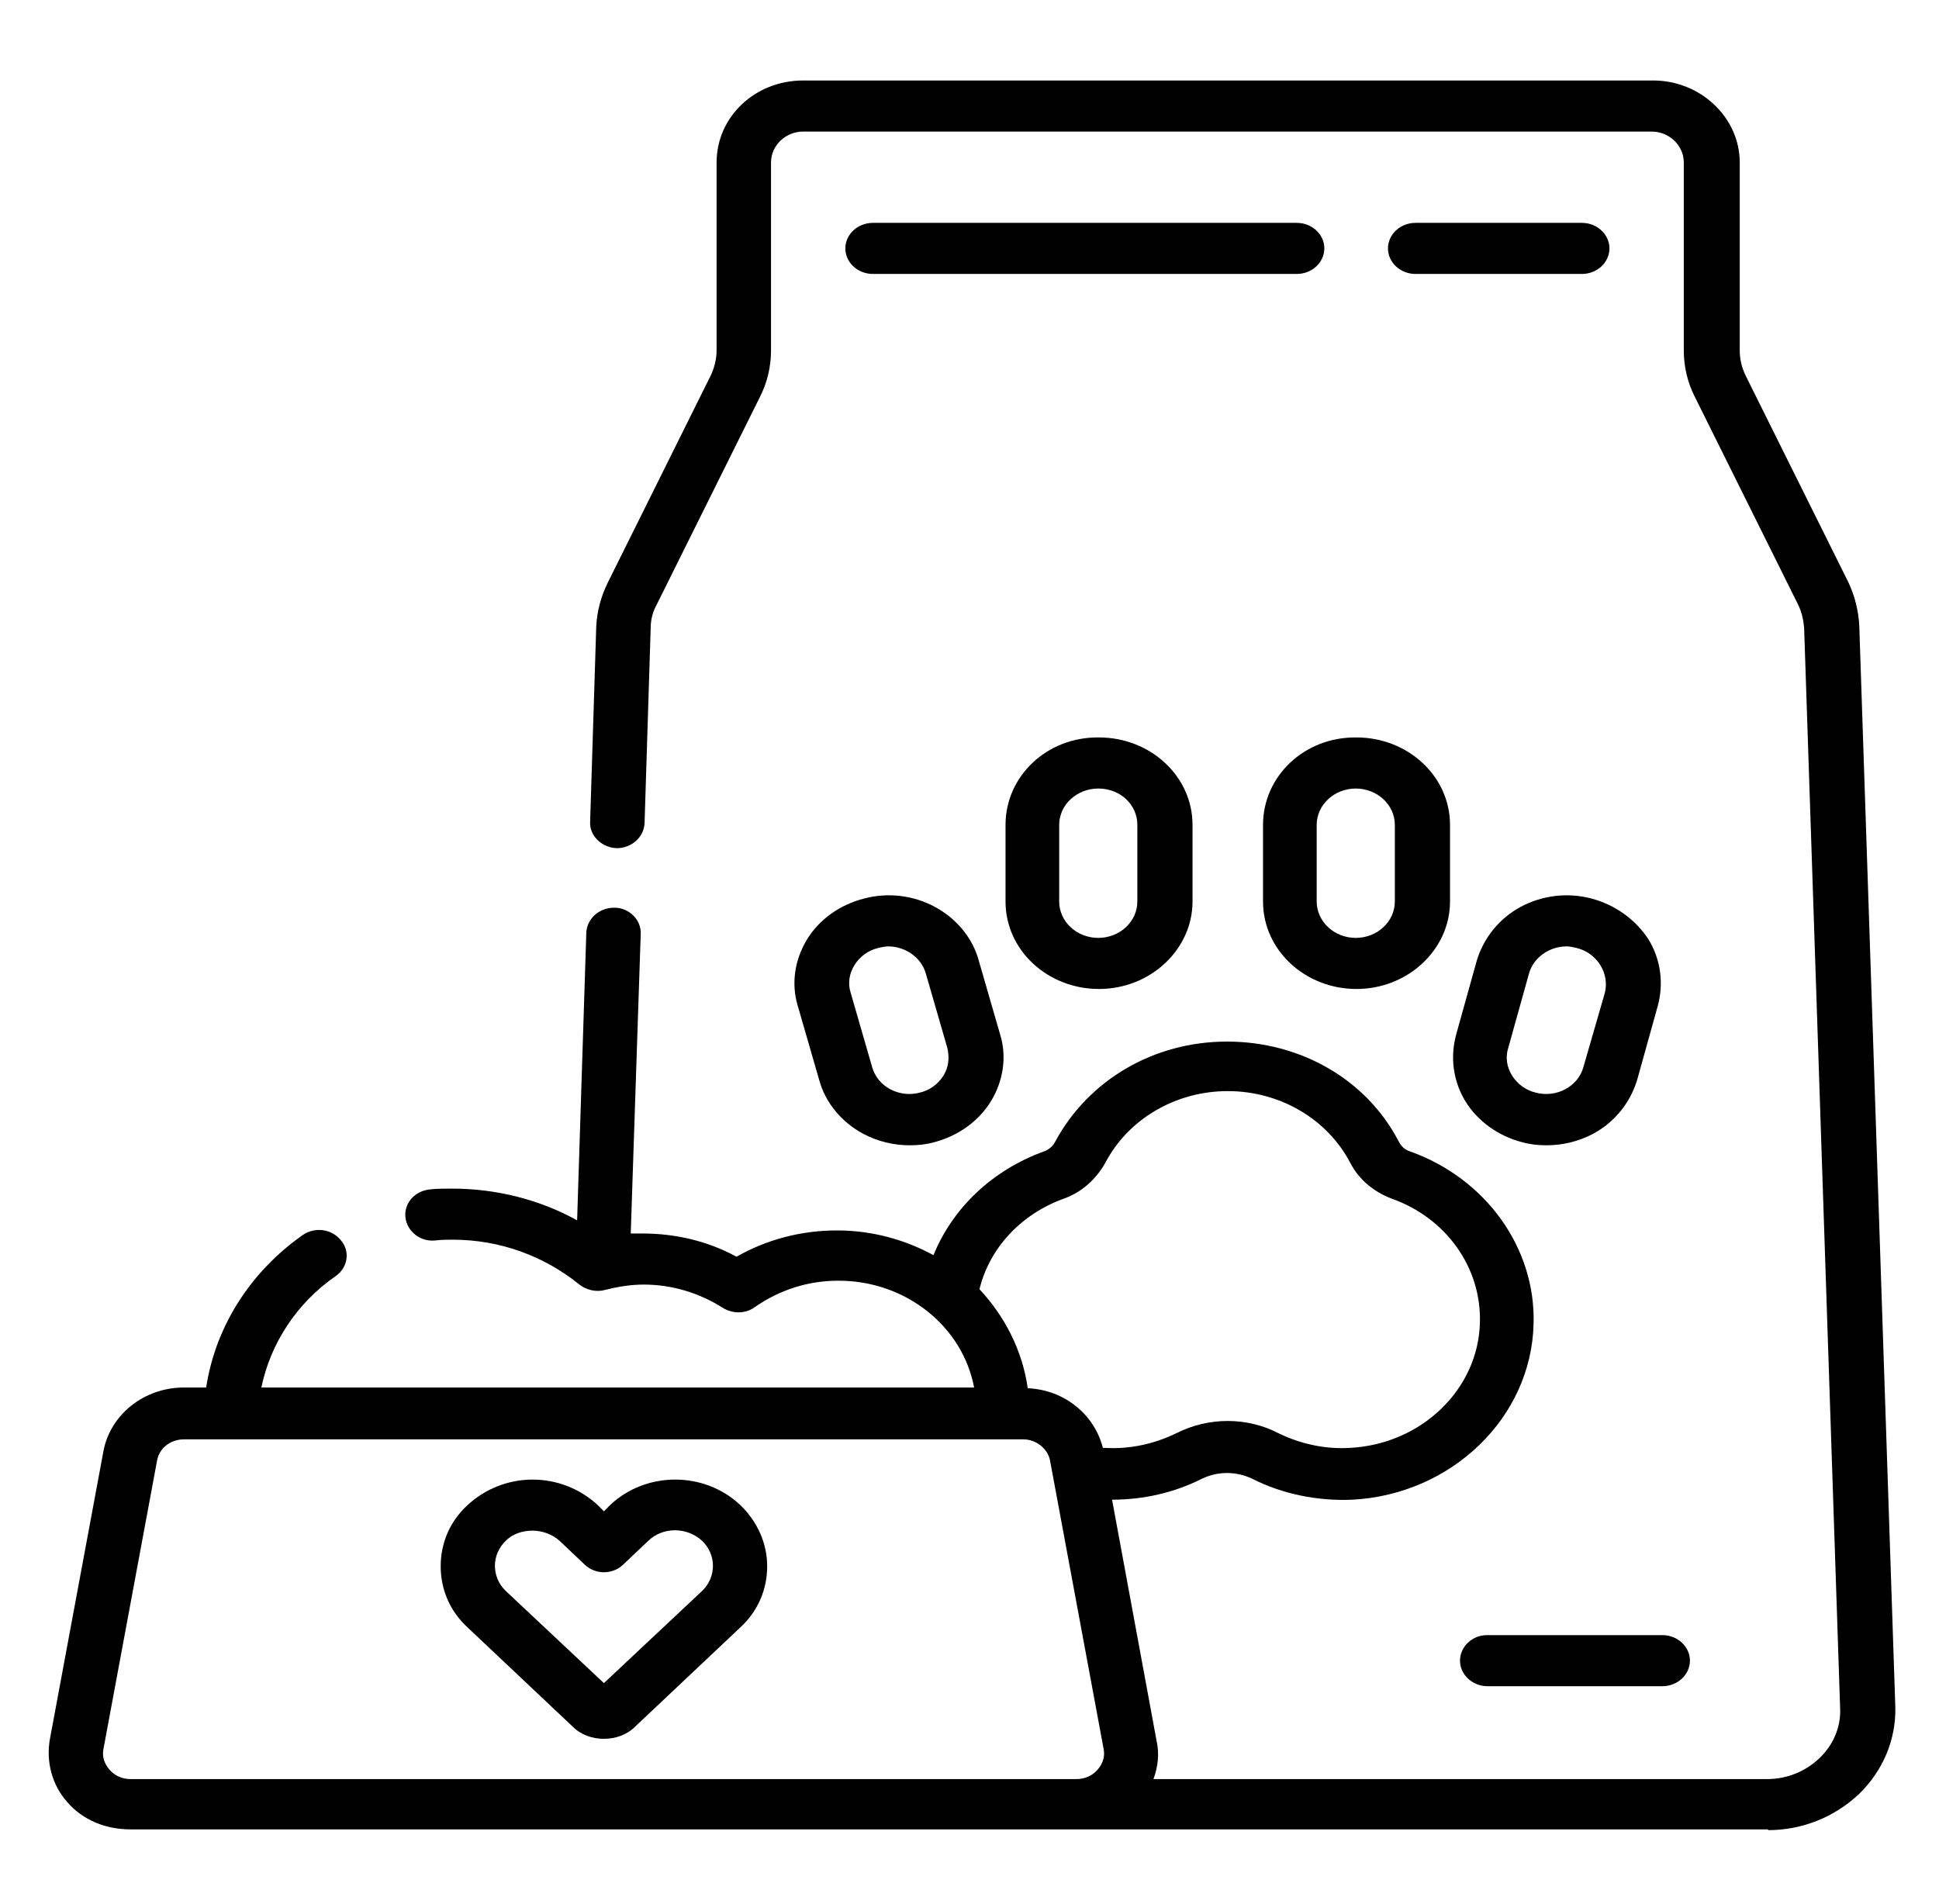 <svg width="55" height="54" viewBox="0 0 55 54" fill="none" xmlns="http://www.w3.org/2000/svg">
<g id="hundefutter-icon 2">
<path id="Vector" d="M24.239 27.373C24.391 27.132 24.63 26.956 24.913 26.89C25 26.868 25.109 26.846 25.196 26.846C25.674 26.846 26.13 27.154 26.261 27.615L26.87 29.722C26.935 29.985 26.913 30.271 26.761 30.512C26.609 30.754 26.37 30.929 26.087 30.995C25.5 31.149 24.891 30.82 24.739 30.271L24.13 28.163C24.044 27.9 24.087 27.615 24.239 27.373ZM22.891 26.649C22.544 27.22 22.435 27.9 22.63 28.537L23.239 30.644C23.413 31.28 23.87 31.829 24.478 32.158C24.891 32.378 25.348 32.488 25.804 32.488C26.044 32.488 26.261 32.466 26.5 32.4C27.174 32.224 27.761 31.807 28.109 31.237C28.456 30.666 28.565 29.985 28.37 29.349L27.761 27.241C27.587 26.605 27.13 26.056 26.522 25.727C25.913 25.398 25.196 25.31 24.522 25.485C23.826 25.661 23.239 26.078 22.891 26.649Z" fill="black"/>
<path id="Vector_2" d="M45.522 28.163L44.913 30.271C44.761 30.82 44.152 31.149 43.565 30.995C43.283 30.929 43.044 30.754 42.891 30.512C42.739 30.271 42.696 29.985 42.783 29.722L43.37 27.615C43.5 27.154 43.956 26.846 44.435 26.846C44.522 26.846 44.63 26.868 44.717 26.89C45 26.956 45.239 27.132 45.391 27.373C45.544 27.615 45.587 27.9 45.522 28.163ZM45.13 25.485C44.456 25.31 43.739 25.398 43.13 25.727C42.522 26.056 42.087 26.605 41.891 27.241L41.304 29.349C41.13 29.985 41.217 30.666 41.565 31.237C41.913 31.807 42.5 32.224 43.174 32.4C43.413 32.466 43.63 32.488 43.87 32.488C44.326 32.488 44.783 32.378 45.196 32.158C45.804 31.829 46.239 31.28 46.435 30.644L47.022 28.537C47.196 27.9 47.109 27.22 46.761 26.649C46.391 26.078 45.804 25.661 45.13 25.485Z" fill="black"/>
<path id="Vector_3" d="M32.261 23.4V25.573C32.261 26.144 31.761 26.605 31.152 26.605C30.544 26.605 30.044 26.144 30.044 25.573V23.4C30.044 22.829 30.544 22.368 31.152 22.368C31.783 22.368 32.261 22.829 32.261 23.4ZM28.522 23.4V25.573C28.522 26.956 29.717 28.054 31.174 28.054C32.63 28.054 33.826 26.934 33.826 25.573V23.4C33.826 22.017 32.63 20.919 31.174 20.919C29.696 20.898 28.522 22.017 28.522 23.4Z" fill="black"/>
<path id="Vector_4" d="M39.565 23.4V25.573C39.565 26.144 39.065 26.605 38.456 26.605C37.848 26.605 37.348 26.144 37.348 25.573V23.4C37.348 22.829 37.848 22.368 38.456 22.368C39.065 22.368 39.565 22.829 39.565 23.4ZM35.826 23.4V25.573C35.826 26.956 37.022 28.054 38.478 28.054C39.935 28.054 41.13 26.934 41.13 25.573V23.4C41.13 22.017 39.935 20.919 38.478 20.919C37 20.898 35.826 22.017 35.826 23.4Z" fill="black"/>
<path id="Vector_5" d="M19.913 45.132L17.13 47.744L14.348 45.132C13.935 44.737 13.935 44.1 14.348 43.705C14.543 43.507 14.826 43.419 15.109 43.419C15.391 43.419 15.674 43.529 15.87 43.705L16.587 44.385C16.891 44.671 17.37 44.671 17.674 44.385L18.391 43.705C18.804 43.31 19.478 43.31 19.913 43.705C20.326 44.1 20.326 44.737 19.913 45.132ZM17.304 42.695L17.13 42.871L16.956 42.695C16.456 42.234 15.804 41.971 15.109 41.971C14.413 41.971 13.761 42.234 13.261 42.695C12.761 43.156 12.5 43.771 12.5 44.429C12.5 45.088 12.761 45.702 13.261 46.163L16.239 48.973C16.478 49.215 16.804 49.324 17.13 49.324C17.456 49.324 17.783 49.215 18.022 48.973L21 46.163C21.5 45.702 21.761 45.088 21.761 44.429C21.761 43.771 21.478 43.156 21 42.695C19.978 41.729 18.326 41.729 17.304 42.695Z" fill="black"/>
<path id="Vector_6" d="M41.413 47.107C41.413 47.502 41.761 47.832 42.196 47.832H47.152C47.587 47.832 47.935 47.502 47.935 47.107C47.935 46.712 47.587 46.383 47.152 46.383H42.174C41.761 46.383 41.413 46.712 41.413 47.107Z" fill="black"/>
<path id="Vector_7" d="M3.109 50.203C2.957 50.027 2.891 49.829 2.935 49.61L4.457 41.422C4.522 41.071 4.848 40.829 5.217 40.829H29.022C29.391 40.829 29.717 41.093 29.783 41.422L31.304 49.61C31.348 49.829 31.283 50.027 31.131 50.203C30.978 50.378 30.761 50.466 30.544 50.466H3.696C3.478 50.466 3.261 50.378 3.109 50.203ZM30.174 34.002C30.674 33.827 31.087 33.454 31.348 32.993C32 31.741 33.348 30.951 34.826 30.951C36.304 30.951 37.652 31.741 38.304 32.993C38.544 33.454 38.957 33.805 39.478 34.002C41.022 34.551 42.022 35.956 41.978 37.515C41.935 39.403 40.326 40.961 38.304 41.071C37.587 41.115 36.891 40.961 36.261 40.654C35.37 40.193 34.283 40.193 33.37 40.654C32.739 40.961 32.044 41.115 31.326 41.071C31.304 41.071 31.283 41.071 31.283 41.071C31.044 40.127 30.196 39.424 29.152 39.38C29 38.305 28.5 37.339 27.783 36.571C28.065 35.407 28.957 34.441 30.174 34.002ZM50.152 51.915C51.13 51.915 52.044 51.541 52.739 50.883C53.413 50.224 53.783 49.346 53.761 48.424L52.739 17.759C52.718 17.32 52.609 16.902 52.435 16.529L49.522 10.668C49.413 10.449 49.348 10.207 49.348 9.944V4.61C49.348 3.337 48.239 2.283 46.891 2.283H22.783C21.413 2.283 20.326 3.315 20.326 4.61V9.944C20.326 10.185 20.261 10.449 20.152 10.668L17.239 16.529C17.044 16.924 16.935 17.341 16.913 17.759L16.739 23.312C16.718 23.707 17.065 24.037 17.478 24.059H17.5C17.913 24.059 18.261 23.751 18.283 23.356L18.457 17.802C18.457 17.561 18.522 17.341 18.631 17.144L21.544 11.283C21.761 10.866 21.87 10.405 21.87 9.944V4.61C21.87 4.127 22.283 3.732 22.783 3.732H46.848C47.348 3.732 47.761 4.127 47.761 4.61V9.944C47.761 10.405 47.87 10.866 48.087 11.283L51 17.144C51.109 17.363 51.152 17.583 51.174 17.802L52.196 48.468C52.218 48.995 52 49.5 51.609 49.873C51.217 50.246 50.696 50.466 50.13 50.466H32.718C32.848 50.115 32.891 49.742 32.804 49.368L31.544 42.541C32.435 42.541 33.304 42.344 34.087 41.949C34.544 41.729 35.065 41.729 35.522 41.949C36.391 42.388 37.391 42.585 38.37 42.541C41.174 42.388 43.435 40.215 43.5 37.559C43.565 35.407 42.152 33.432 40 32.663C39.848 32.62 39.739 32.51 39.674 32.378C38.761 30.622 36.891 29.546 34.804 29.546C32.718 29.546 30.87 30.644 29.935 32.378C29.87 32.51 29.739 32.62 29.609 32.663C28.152 33.19 27.022 34.266 26.478 35.605C25.674 35.166 24.739 34.903 23.739 34.903C22.718 34.903 21.739 35.166 20.891 35.649C20.087 35.21 19.174 34.99 18.218 34.99C18.109 34.99 18 34.99 17.891 34.99L18.174 26.495C18.196 26.1 17.848 25.749 17.435 25.749H17.413C17 25.749 16.652 26.056 16.631 26.451L16.37 34.617C15.304 34.024 14.065 33.717 12.826 33.717C12.609 33.717 12.391 33.717 12.196 33.739C11.761 33.783 11.457 34.134 11.5 34.529C11.543 34.924 11.913 35.232 12.348 35.188C12.522 35.166 12.674 35.166 12.848 35.166C14.174 35.166 15.435 35.627 16.435 36.439C16.631 36.593 16.913 36.659 17.152 36.593C17.5 36.505 17.87 36.439 18.261 36.439C19.065 36.439 19.848 36.681 20.5 37.098C20.783 37.273 21.152 37.273 21.413 37.076C22.109 36.593 22.913 36.329 23.783 36.329C25.696 36.329 27.304 37.624 27.631 39.359H7.413C7.674 38.107 8.413 36.966 9.522 36.198C9.87 35.956 9.935 35.495 9.674 35.188C9.413 34.859 8.935 34.793 8.587 35.034C7.087 36.088 6.109 37.646 5.848 39.359H5.217C4.087 39.359 3.13 40.127 2.935 41.159L1.413 49.346C1.304 49.983 1.478 50.642 1.913 51.124C2.348 51.629 3 51.893 3.696 51.893H50.152V51.915Z" fill="black"/>
<path id="Vector_8" d="M44.87 6.322H40.152C39.717 6.322 39.37 6.651 39.37 7.046C39.37 7.442 39.717 7.771 40.152 7.771H44.87C45.304 7.771 45.652 7.442 45.652 7.046C45.652 6.651 45.304 6.322 44.87 6.322Z" fill="black"/>
<path id="Vector_9" d="M36.783 6.322H24.761C24.326 6.322 23.978 6.651 23.978 7.046C23.978 7.442 24.326 7.771 24.761 7.771H36.783C37.217 7.771 37.565 7.442 37.565 7.046C37.565 6.651 37.217 6.322 36.783 6.322Z" fill="black"/>
</g>
</svg>
